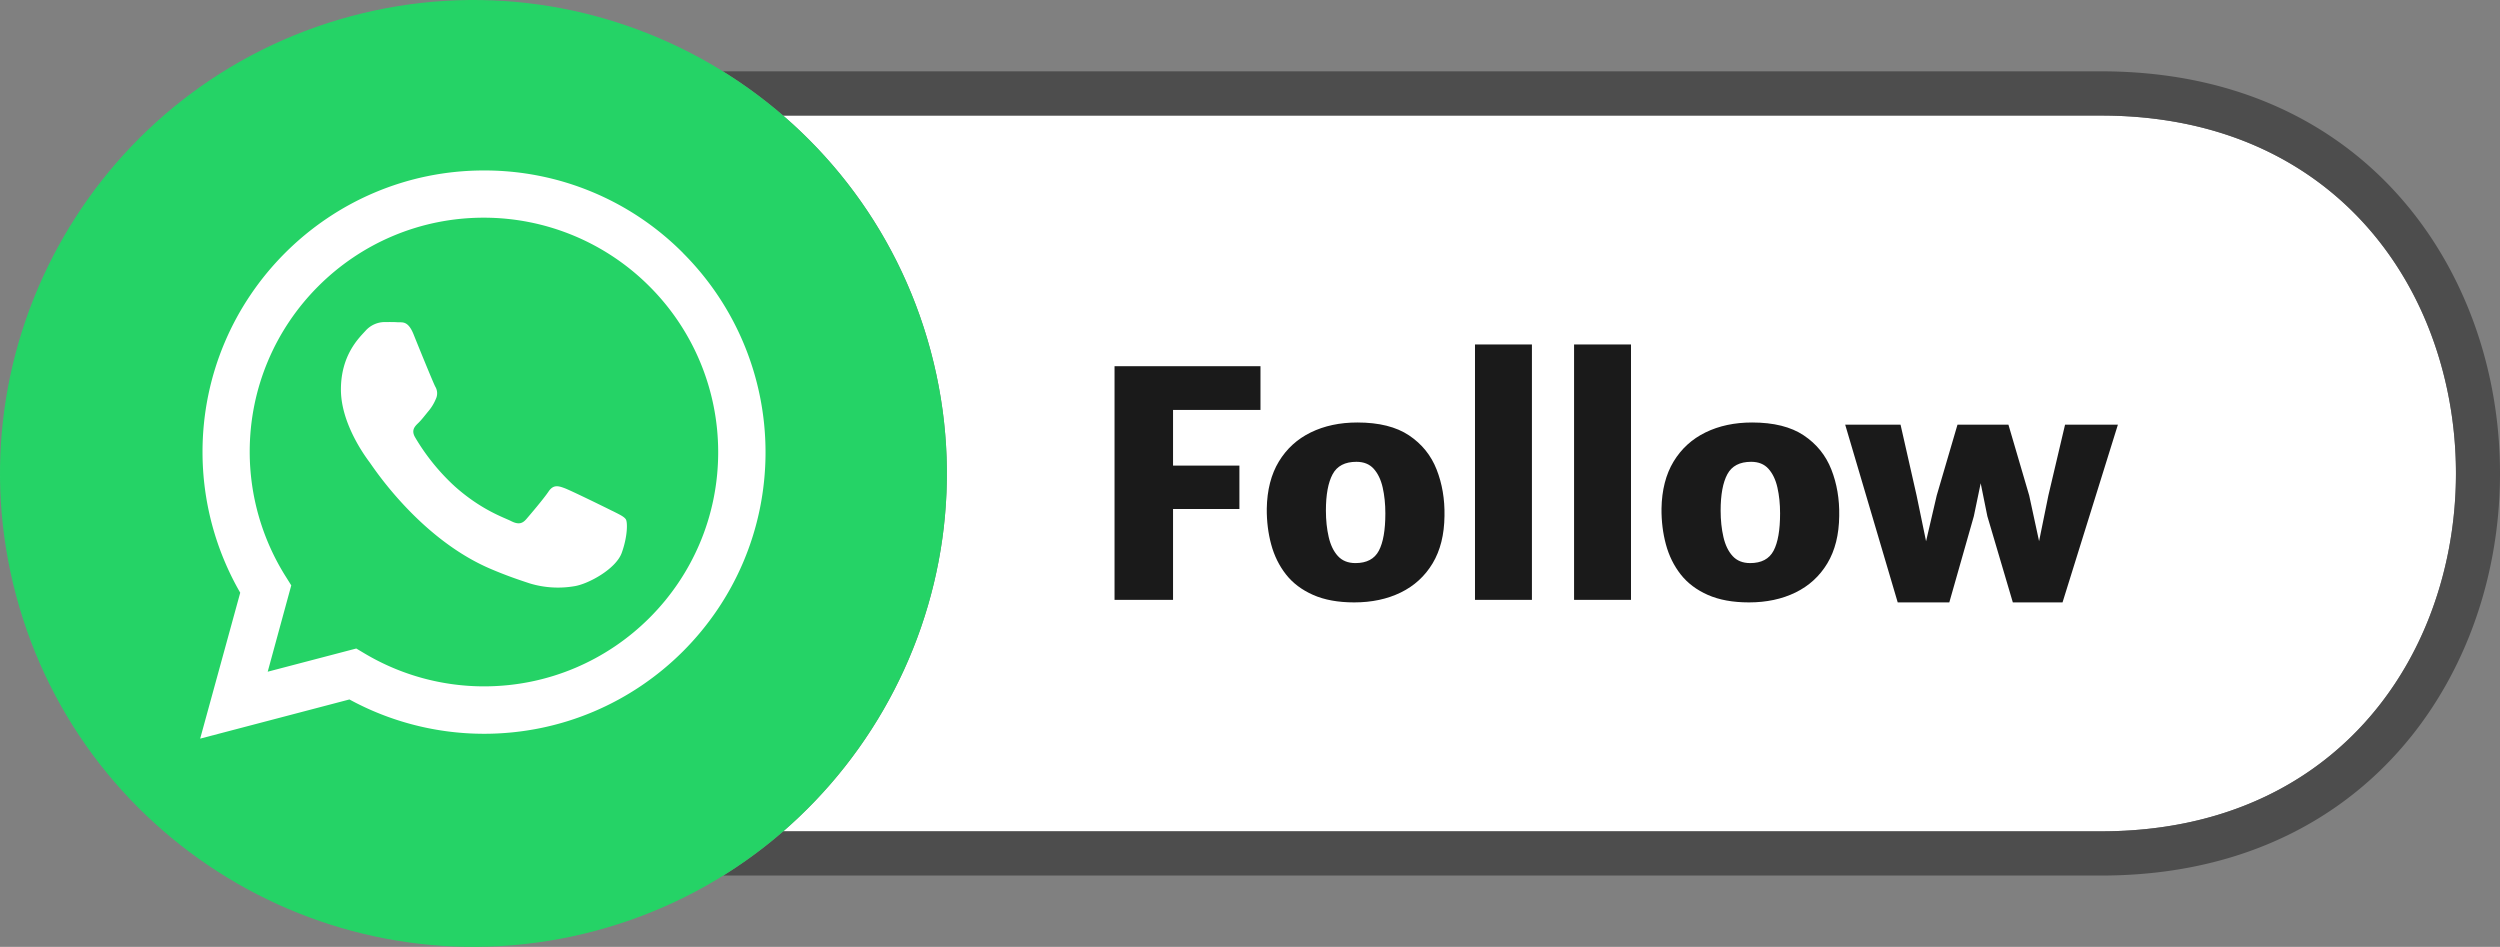 <svg xmlns="http://www.w3.org/2000/svg" shape-rendering="geometricPrecision" text-rendering="geometricPrecision" image-rendering="optimizeQuality" fill-rule="evenodd" clip-rule="evenodd" viewBox="0 0 511.935 193.898"><rect x="0" y="0" width="511.935" height="193.898" fill="#808080" stroke="none"/><path fill="#fff" d="M160.363 23.664h269.866c34.911 0 57.219 18.917 66.95 43.132 3.822 9.51 5.733 19.829 5.733 30.146 0 10.316-1.912 20.636-5.734 30.147-9.733 24.22-32.043 43.144-66.949 43.144H160.393a97.399 97.399 0 0020.485-24.851c12.406-21.487 16.62-47.692 9.701-73.514-5.214-19.456-16.012-35.945-30.216-48.204z"/><path fill="#4D4D4D" fill-rule="nonzero" d="M148.029 14.606h282.2c39.201 0 64.32 21.416 75.336 48.828 4.247 10.568 6.37 22.038 6.37 33.508 0 11.47-2.124 22.94-6.371 33.509-11.019 27.418-36.14 48.84-75.335 48.84H148.113a96.393 96.393 0 0012.28-9.058h269.836c34.906 0 57.216-18.924 66.949-43.144 3.822-9.511 5.734-19.831 5.734-30.147 0-10.317-1.911-20.636-5.733-30.146-9.731-24.215-32.039-43.132-66.95-43.132H160.363a97.651 97.651 0 00-12.334-9.058z"/><path fill="#1A1A1A" fill-rule="nonzero" d="M228.229 122.841V74.987h29.886v8.952h-17.906V95.34h13.59v8.887h-13.59v18.614h-11.98zm49.079.515c-3.306 0-6.108-.515-8.416-1.534-2.308-1.02-4.165-2.416-5.561-4.198-1.395-1.782-2.404-3.832-3.027-6.14-.622-2.308-.923-4.745-.902-7.321.065-3.821.892-7.042 2.48-9.661 1.589-2.619 3.768-4.605 6.538-5.958 2.769-1.352 5.946-2.029 9.532-2.029 4.422 0 7.954.881 10.584 2.641 2.63 1.761 4.509 4.09 5.646 6.989 1.138 2.898 1.675 6.065 1.611 9.499-.043 3.843-.848 7.075-2.426 9.705-1.578 2.63-3.757 4.626-6.527 5.979-2.769 1.352-5.947 2.028-9.532 2.028zm.257-8.05c2.297 0 3.897-.848 4.788-2.534.891-1.685 1.331-4.229 1.331-7.643 0-1.932-.183-3.703-.547-5.303-.365-1.599-.977-2.876-1.836-3.832-.859-.955-2.039-1.427-3.543-1.427-2.34 0-3.961.847-4.873 2.544-.912 1.695-1.374 4.175-1.374 7.438 0 1.976.193 3.779.569 5.411.376 1.632.998 2.931 1.878 3.897.881.966 2.083 1.449 3.607 1.449zm24.475 7.535V70.542h11.658v52.299H302.04zm20.289 0V70.542h11.657v52.299h-11.657zm35.81.515c-3.306 0-6.108-.515-8.416-1.534-2.308-1.02-4.165-2.416-5.561-4.198-1.395-1.782-2.404-3.832-3.027-6.14-.622-2.308-.923-4.745-.902-7.321.065-3.821.892-7.042 2.48-9.661 1.589-2.619 3.768-4.605 6.538-5.958 2.769-1.352 5.946-2.029 9.532-2.029 4.422 0 7.954.881 10.584 2.641 2.63 1.761 4.509 4.09 5.646 6.989 1.138 2.898 1.675 6.065 1.611 9.499-.043 3.843-.848 7.075-2.426 9.705-1.578 2.63-3.757 4.626-6.527 5.979-2.769 1.352-5.947 2.028-9.532 2.028zm.257-8.05c2.297 0 3.897-.848 4.788-2.534.891-1.685 1.331-4.229 1.331-7.643 0-1.932-.183-3.703-.547-5.303-.365-1.599-.977-2.876-1.836-3.832-.859-.955-2.039-1.427-3.543-1.427-2.339 0-3.961.847-4.873 2.544-.912 1.695-1.374 4.175-1.374 7.438 0 1.976.193 3.779.569 5.411.376 1.632.998 2.931 1.878 3.897.881.966 2.083 1.449 3.607 1.449zm30.207 8.05l-10.755-36.39h11.335l3.285 14.492 3.092 14.943h-2.448l3.478-14.943 4.251-14.492h10.434l4.251 14.492 3.22 14.878h-2.318l3.027-14.878 3.413-14.492h10.821l-11.336 36.39h-10.176l-5.217-17.647-2.319-11.464h1.932l-2.383 11.464-5.023 17.647h-10.564z"/><path fill="#25D366" fill-rule="nonzero" d="M71.868 3.319C97.691-3.6 123.896.615 145.384 13.02c21.508 12.418 38.274 33.017 45.195 58.848 6.919 25.822 2.705 52.027-9.701 73.514-12.417 21.509-33.015 38.275-58.848 45.197-25.822 6.919-52.028 2.705-73.515-9.701-21.509-12.417-38.274-33.017-45.196-58.848C-3.6 96.208.615 70.002 13.02 48.515 25.438 27.006 46.037 10.241 71.868 3.319z"/><path fill="#fff" d="M139.876 51.815A57.266 57.266 0 0099.27 34.907h-.175c-31.769 0-57.624 25.861-57.624 57.65v.003a57.663 57.663 0 007.72 28.812l-8.203 29.881 30.564-8.022a57.636 57.636 0 0027.533 7.028l.001.001c-.002-.001.012-.001.012-.001 31.842 0 57.664-25.822 57.664-57.663a57.67 57.67 0 00-16.889-40.769l.003-.012zm-40.761 88.734a47.837 47.837 0 01-24.404-6.705l-1.756-1.047-18.137 4.751 4.823-17.679-1.133-1.814a47.995 47.995 0 01-7.374-25.545c0-26.469 21.466-47.934 47.934-47.934a47.935 47.935 0 0133.954 14.098 47.975 47.975 0 0114.044 33.912c0 26.484-21.472 47.963-47.957 47.963h.006zm26.29-35.918c-1.447-.729-8.524-4.202-9.836-4.684-1.312-.482-2.277-.729-3.256.728-.979 1.457-3.724 4.684-4.563 5.654-.839.969-1.684 1.095-3.112.366-1.428-.728-6.092-2.248-11.577-7.158a43.853 43.853 0 01-8.054-9.978c-.844-1.447-.092-2.224.641-2.928.734-.704 1.448-1.679 2.157-2.523a9.483 9.483 0 001.446-2.41 2.66 2.66 0 00-.116-2.523c-.391-.723-3.286-7.814-4.443-10.703-1.158-2.89-2.359-2.413-3.246-2.48-.888-.068-1.8-.043-2.75-.043a5.307 5.307 0 00-3.859 1.799c-1.298 1.433-5.026 4.93-5.026 12.021 0 7.091 5.156 13.931 5.88 14.905.724.975 10.158 15.519 24.63 21.756 3.435 1.476 6.117 2.364 8.201 3.049a19.917 19.917 0 009.068.564c2.768-.405 8.518-3.478 9.729-6.84 1.211-3.363 1.206-6.271.844-6.845-.362-.574-1.297-.994-2.749-1.732l-.009.005z"/></svg>